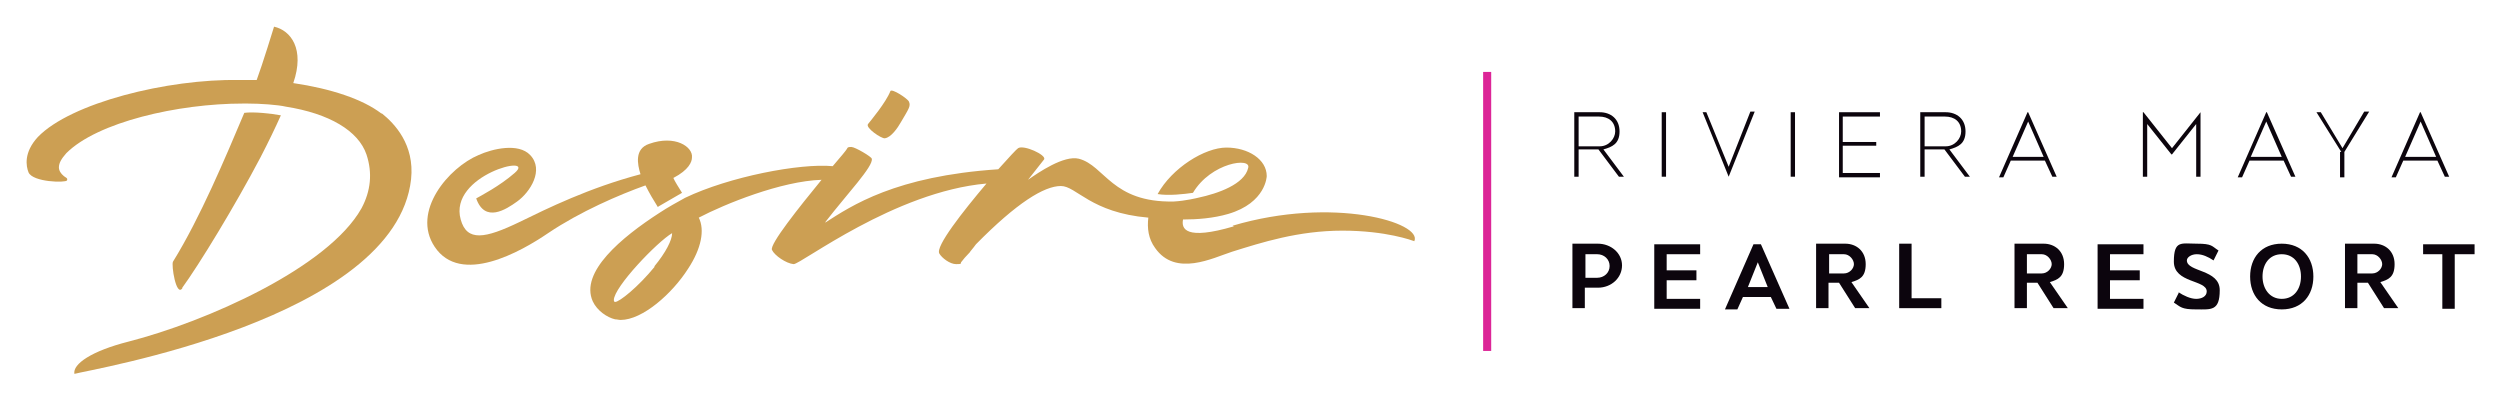 <?xml version="1.0" encoding="UTF-8"?>
<svg xmlns="http://www.w3.org/2000/svg" baseProfile="tiny" version="1.2" viewBox="0 0 403.2 65">
  <!-- Generator: Adobe Illustrator 28.7.1, SVG Export Plug-In . SVG Version: 1.2.0 Build 142)  -->
  <g>
    <g id="Layer_1">
      <g>
        <g>
          <g>
            <path d="M142.7,22.3c1-.1,2.1-1.7,2.6-2.6,1.3-2.2,1.6-2.6,1.3-3.3-.2-.5-2.8-2.2-3-1.7-.7,1.8-3.2,4.8-3.6,5.3-.5.6,2.2,2.4,2.7,2.3Z" fill="#cc9f53"/>
            <path d="M106.2,33.3l3.8-2.2c-.5-.8-1.2-1.9-1.4-2.4,2.5-1.3,3-2.6,3-3.3.2-1.7-2.7-3.7-6.9-2.2-2.4.8-1.9,3.3-1.4,4.9-8.3,2.2-15,5.5-19.5,7.7-5.6,2.7-8.5,3.2-9.5-.4-2-7.2,12.4-10.7,8.7-7.5-2.4,2.1-5.5,3.7-6.2,4.1,1.4,4,4.8,1.8,6.6.5,2.1-1.5,4.4-5.1,2.1-7.5-1.9-2-6.1-1-8.3,0-4.8,2-10.9,9.1-7.1,14.8,4.2,6.3,13.9.8,18.3-2.2,5.2-3.5,11.5-6.2,15.7-7.7.6,1.2,1.3,2.4,2,3.5Z" fill="#cc9f53"/>
            <path d="M61.5,18.3c-3-2.3-8.1-4-14.2-4.9,1.9-5.5-.4-8.5-3.1-9.1,0,0-1.9,6.2-2.8,8.6-.9,0-1.8,0-2.8,0-11.6-.2-27.2,3.7-32.5,9.2-2.3,2.5-1.9,4.7-1.5,5.7.7,1.6,6,1.7,6.2,1.3.2-.4-.3-.5-.5-.7-.5-.4-.8-.9-.8-1.4,0-.7.4-1.4,1.2-2.3,5-5,18-8,28.5-8s.5,0,.7,0c0,0,0,0,0,0,2.1,0,4.9.2,6.2.5h0c7,1.1,11.7,3.9,13,7.7,1,3,.7,5.9-.8,8.7-5.4,9.6-25.1,18.3-37.6,21.5-5.9,1.5-9,3.6-8.7,5.2,2.4-.7,51.8-8.8,54.3-31.4.6-5.6-2.7-9-4.7-10.6Z" fill="#cc9f53"/>
            <path d="M29.4,46.4c2.7-3.7,8.5-13.2,12.6-21,1.3-2.5,2.4-4.8,3.3-6.8-1.6-.3-4.4-.6-5.9-.4-3,7.1-7.1,16.9-11.5,24-.3.5.5,5.7,1.5,4.3Z" fill="#cc9f53"/>
            <path d="M199,36.5c-7.8,2.3-8.5.4-8.2-1.1,2.3,0,4.9-.2,7.3-.9,6.1-1.8,6.2-6.1,6.2-6.1,0-2.7-3-4.6-6.5-4.6s-8.8,3.3-11.1,7.5c1.8.3,4.3,0,5.7-.2,2.9-4.9,9.5-5.8,8.9-4-.6,2.6-4.8,4.1-8.1,4.8h0s-2,.5-3.9.6c-10,.2-11.1-5.8-15.3-6.9-2.4-.6-6.5,2.2-8.2,3.4,1.5-1.9,2.6-3.3,2.6-3.3.4-.7-3.3-2.4-4.2-1.8-.2.1-1.5,1.5-3.2,3.4-16.6,1.1-23.7,5.9-27.9,8.6,0,0,0-.1.1-.2,3.4-4.4,7.7-8.9,7.4-10.1,0-.3-2.7-1.9-3.3-1.9s-.6.1-.7.3c-.1.2-1,1.3-2.3,2.8-5.3-.5-16.7,1.7-23.8,5.1h0c-1.1.6-2.9,1.6-4.1,2.4-6.2,4-12.9,9.6-10.8,14.3.7,1.5,2.3,2.6,3.6,2.9.3,0,.6.1.9.1,3.5,0,8.3-4.2,10.9-8.3,2.1-3.2,2.7-6.2,1.7-8.2,4.2-2.2,13.3-5.9,19.8-6.1-3.6,4.4-8.4,10.4-8,11.3.4.9,2.3,2.2,3.5,2.3,1.2,0,16.3-11.7,31.1-13-3.8,4.5-8.3,10.2-7.6,11.3.4.7,1.7,1.7,2.7,1.7s.7-.1.8-.3c.3-.4.8-1,1.4-1.6.1-.2.5-.6,1-1.3,6.6-6.7,11-9.4,13.7-9.4,2.5,0,4.8,4.3,14.1,5.1-.2,1.7,0,3.4,1.1,4.9,3.3,4.7,9.3,1.6,12.4.6,4.8-1.5,10.7-3.4,17.8-3.4s11.3,1.6,11.6,1.7c1.4-3-13.1-7.3-29.3-2.5ZM105.6,43c-2.7,3.3-5.7,5.7-6.4,5.7h0c0,0-.2,0-.2-.3,0-2.1,7-9.4,9.4-10.8,0,1.1-1,3.1-2.9,5.4Z" fill="#cc9f53"/>
          </g>
          <rect x="239.2" y="11.6" width="1.3" height="45" fill="#dc2597"/>
        </g>
        <g>
          <path d="M254,18.1h4c1.8,0,3.2,1.1,3.2,3.1s-1.2,2.5-2.6,2.9l3.3,4.4h-.8c0,0-3.3-4.4-3.3-4.4h-3.2v4.4h-.7v-10.4ZM258,23.6c1.5,0,2.5-1.3,2.5-2.4,0-1.6-1.1-2.4-2.6-2.4h-3.3v4.8h3.4Z" fill="#0c050d"/>
          <path d="M268,18.1h.7v10.4h-.7v-10.4Z" fill="#0c050d"/>
          <path d="M274.5,18.1h.7c0,0,3.6,8.8,3.6,8.8h0l3.5-8.9h.7c0,0-4.2,10.5-4.2,10.5h0l-4.2-10.4Z" fill="#0c050d"/>
          <path d="M288.8,18.1h.7v10.4h-.7v-10.4Z" fill="#0c050d"/>
          <path d="M296.6,18.1h6.6v.7h-6v4.1h5.4v.6h-5.4v4.4h6v.7h-6.6v-10.4Z" fill="#0c050d"/>
          <path d="M309.8,18.1h4c1.8,0,3.2,1.1,3.2,3.1s-1.2,2.5-2.6,2.9l3.3,4.4h-.8c0,0-3.3-4.4-3.3-4.4h-3.2v4.4h-.7v-10.4ZM313.8,23.6c1.5,0,2.5-1.3,2.5-2.4,0-1.6-1.1-2.4-2.6-2.4h-3.3v4.8h3.4Z" fill="#0c050d"/>
          <path d="M327,18.1h.1l4.6,10.4h-.7c0,0-1.2-2.6-1.2-2.6h-5.5l-1.2,2.7h-.7c0,0,4.6-10.5,4.6-10.5ZM329.6,25.3l-2.5-5.7h0l-2.5,5.7h5Z" fill="#0c050d"/>
          <path d="M345.7,18.1h0l4.6,5.8,4.6-5.8h0v10.4h-.7v-8.5h0s-3.9,4.9-3.9,4.9h-.1l-3.9-4.9h0v8.5h-.7v-10.4Z" fill="#0c050d"/>
          <path d="M365.5,18.1h.1l4.6,10.4h-.7c0,0-1.2-2.6-1.2-2.6h-5.5l-1.2,2.7h-.7c0,0,4.6-10.5,4.6-10.5ZM368,25.3l-2.5-5.7h0l-2.5,5.7h5Z" fill="#0c050d"/>
          <path d="M377.6,24.5l-4-6.4h.7c0,0,3.5,5.8,3.5,5.8h0l3.5-5.9h.8c0,0-4,6.5-4,6.5v4.1h-.7v-4.1Z" fill="#0c050d"/>
          <path d="M390.3,18.1h.1l4.6,10.4h-.7c0,0-1.2-2.6-1.2-2.6h-5.5l-1.2,2.7h-.7c0,0,4.6-10.5,4.6-10.5ZM392.9,25.3l-2.5-5.7h0l-2.5,5.7h5Z" fill="#0c050d"/>
        </g>
        <g>
          <path d="M257.7,39.3c2.1,0,3.9,1.5,3.9,3.5s-1.7,3.6-3.9,3.6h-2.1v3.3h-2v-10.4h4.1ZM255.7,41v3.8h1.9c1.1,0,2-.8,2-1.9s-.9-1.9-2-1.9h-1.9Z" fill="#0c050d"/>
          <path d="M268.8,41v2.6h4.8v1.6h-4.8v3h5.4v1.6h-7.4v-10.4h7.4v1.6h-5.4Z" fill="#0c050d"/>
          <path d="M280.3,49.9h-2.1c0,0,4.6-10.5,4.6-10.5h1.2l4.6,10.4h-2.1c0,0-.9-1.9-.9-1.9h-4.5l-.9,2ZM285.1,46.3l-1.6-4h0l-1.6,4h3.3Z" fill="#0c050d"/>
          <path d="M297.6,39.3c1.8,0,3.3,1.2,3.3,3.3s-1,2.5-2.3,2.9l2.9,4.2h-2.3c0,0-2.6-4.1-2.6-4.1h-1.7v4.1h-2v-10.4h4.7ZM295,41v3.1h2.4c.9,0,1.6-.8,1.6-1.5s-.7-1.6-1.6-1.6h-2.3Z" fill="#0c050d"/>
          <path d="M313.1,48.1v1.6h-6.8v-10.4h2v8.8h4.8Z" fill="#0c050d"/>
          <path d="M329.6,39.3c1.8,0,3.3,1.2,3.3,3.3s-1,2.5-2.3,2.9l2.9,4.2h-2.3c0,0-2.6-4.1-2.6-4.1h-1.7v4.1h-2v-10.4h4.7ZM326.9,41v3.1h2.4c.9,0,1.6-.8,1.6-1.5s-.7-1.6-1.6-1.6h-2.3Z" fill="#0c050d"/>
          <path d="M340.3,41v2.6h4.8v1.6h-4.8v3h5.4v1.6h-7.4v-10.4h7.4v1.6h-5.4Z" fill="#0c050d"/>
          <path d="M351.3,47.1c.9.6,2,1.1,2.9,1.1s1.7-.4,1.7-1.2c0-1.9-5.3-1.3-5.3-4.8s1.2-2.9,3.7-2.9,2.4.4,3.5,1.1l-.8,1.6c-.9-.6-1.8-1-2.7-1s-1.6.5-1.6,1c0,1.9,5.3,1.4,5.3,4.8s-1.4,3.1-3.8,3.1-2.5-.4-3.6-1.1l.8-1.6Z" fill="#0c050d"/>
          <path d="M373.1,44.6c0,3-1.8,5.3-5.1,5.3s-5.1-2.3-5.1-5.3,1.8-5.3,5.1-5.3,5.1,2.3,5.1,5.3ZM364.9,44.6c0,1.9,1.1,3.6,3.1,3.6s3.1-1.6,3.1-3.6-1.1-3.6-3.1-3.6-3.1,1.6-3.1,3.6Z" fill="#0c050d"/>
          <path d="M382.9,39.3c1.8,0,3.3,1.2,3.3,3.3s-1,2.5-2.3,2.9l2.9,4.2h-2.3c0,0-2.6-4.1-2.6-4.1h-1.7v4.1h-2v-10.4h4.7ZM380.2,41v3.1h2.4c.9,0,1.6-.8,1.6-1.5s-.7-1.6-1.6-1.6h-2.3Z" fill="#0c050d"/>
          <path d="M399,41h-3.1v8.8h-2v-8.8h-3.1v-1.6h8.3v1.6Z" fill="#0c050d"/>
        </g>
      </g>
    </g>
  </g>
</svg>